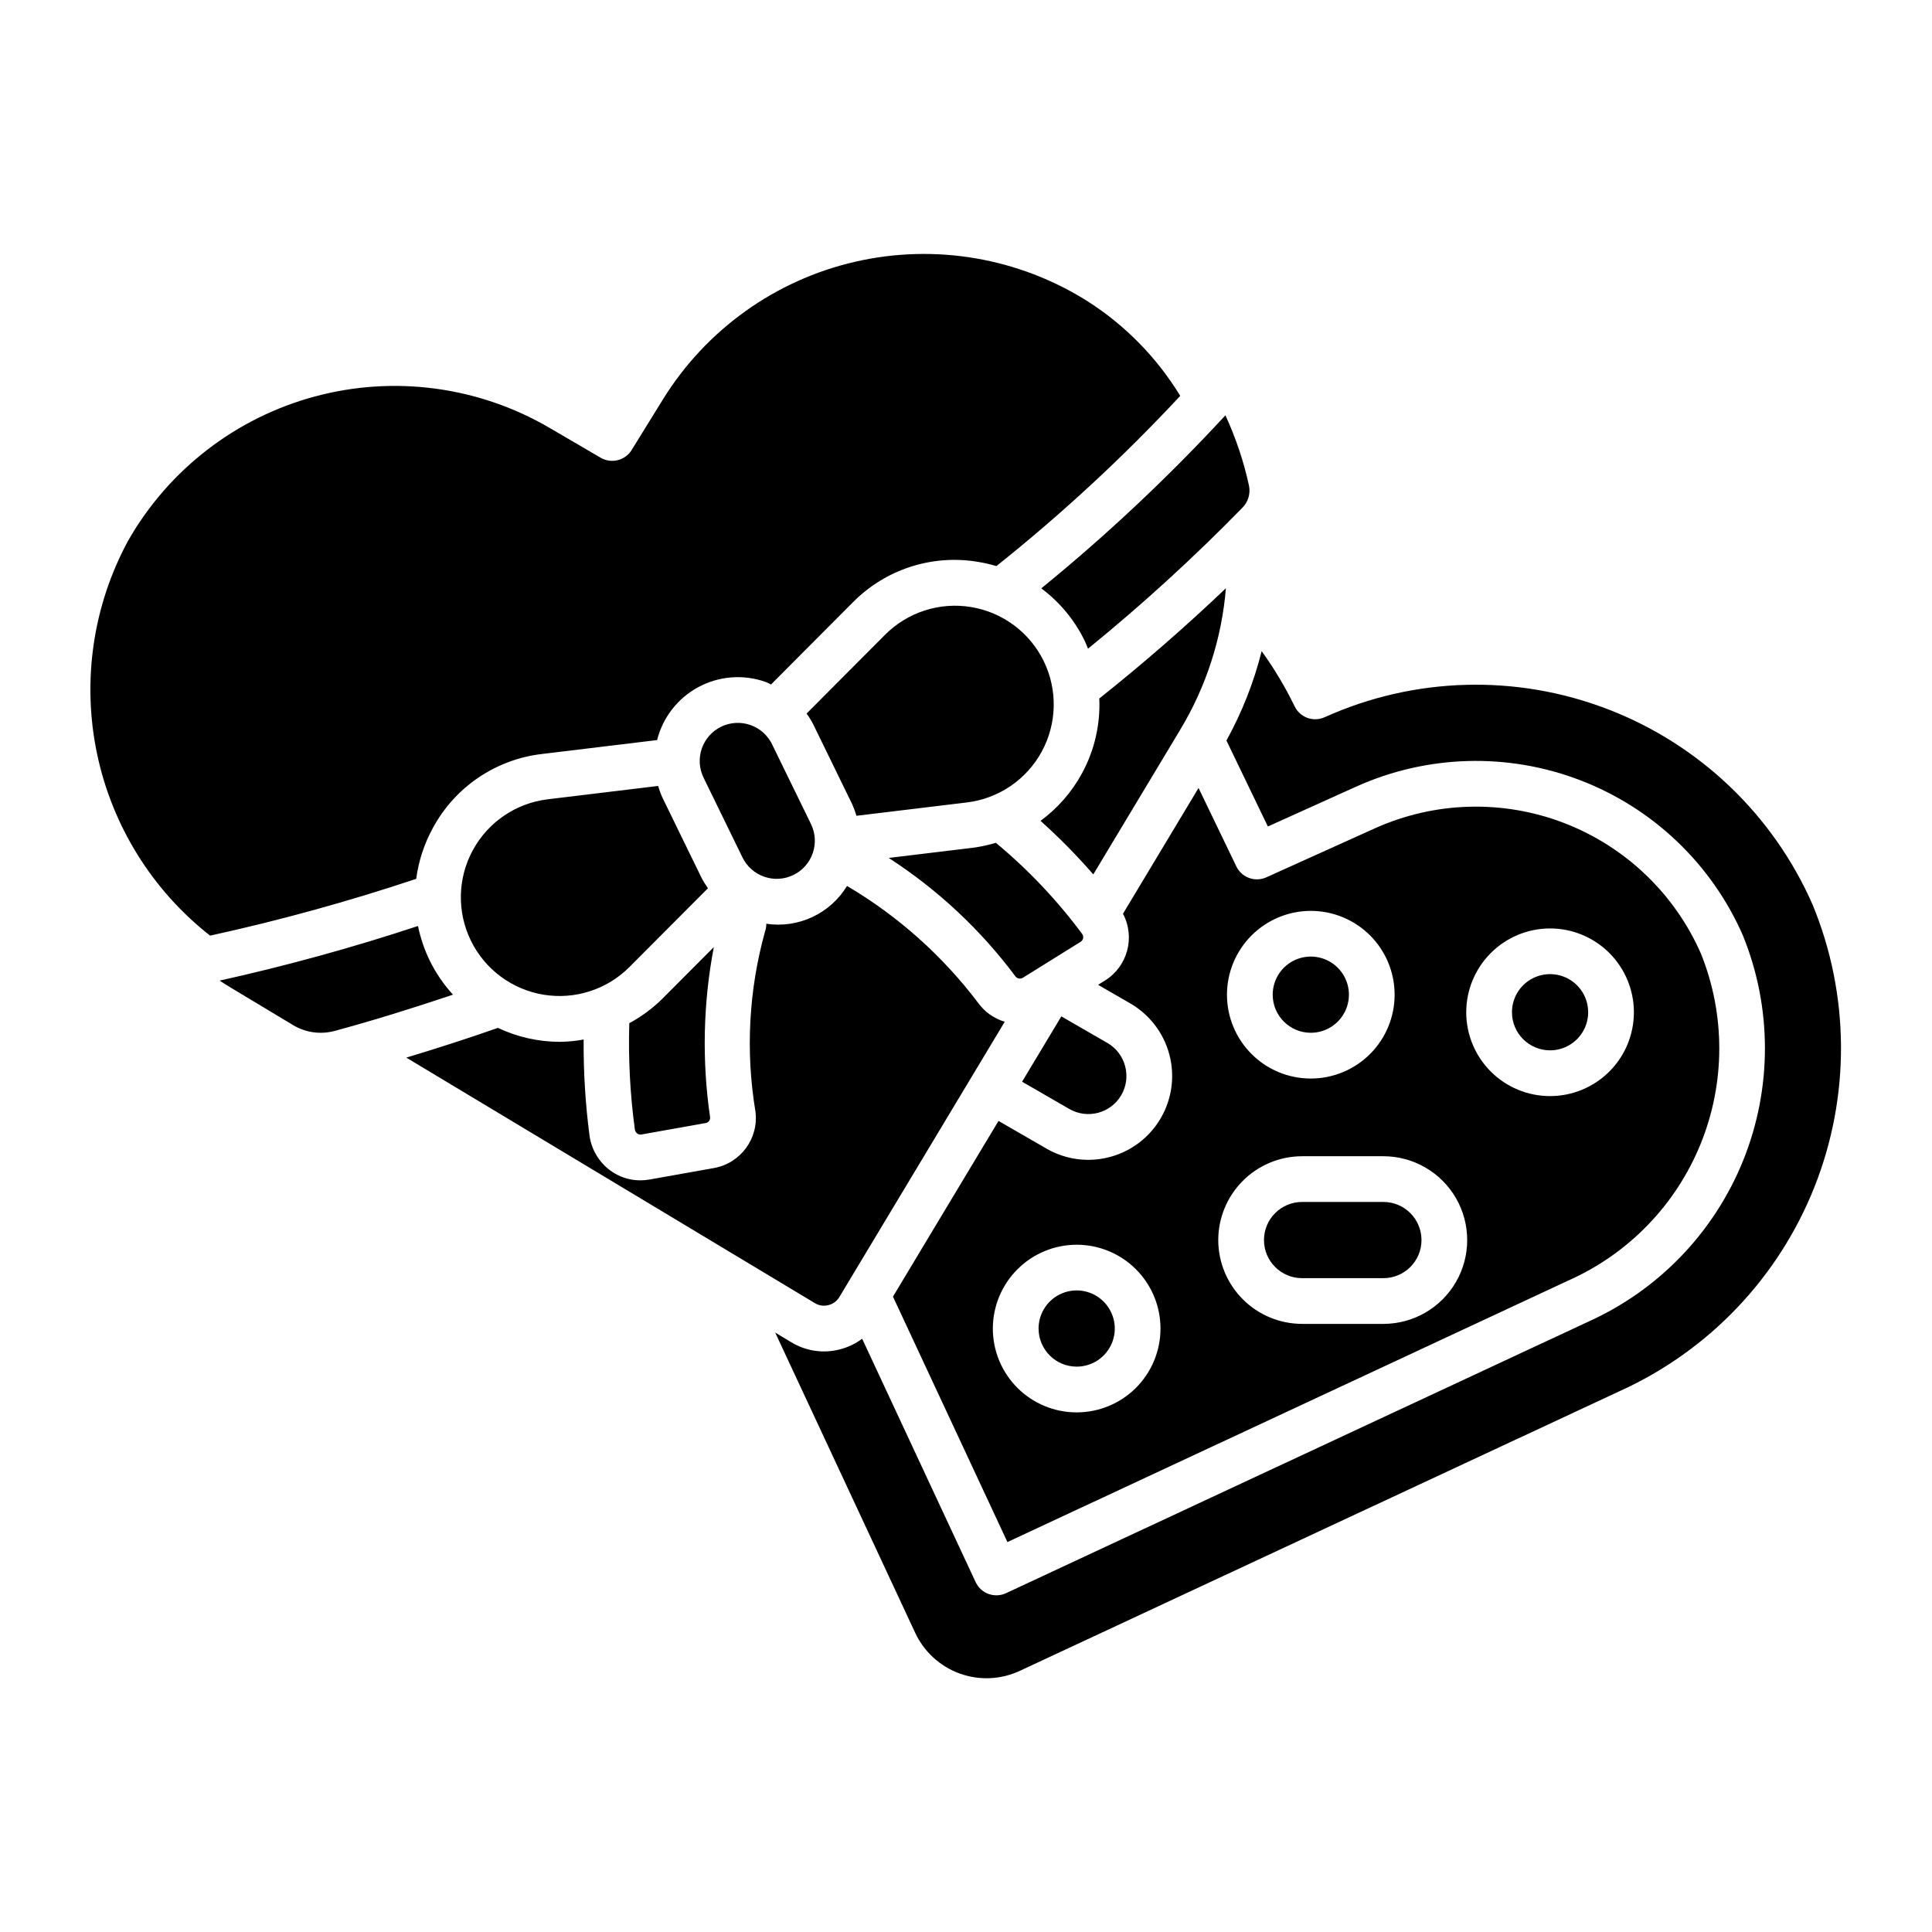 <?xml version="1.0" encoding="UTF-8"?>
<!-- Uploaded to: SVG Repo, www.svgrepo.com, Generator: SVG Repo Mixer Tools -->
<svg fill="#000000" width="800px" height="800px" version="1.1" viewBox="144 144 512 512" xmlns="http://www.w3.org/2000/svg">
 <path d="m481.28 407.6c0-4.086 2.461-7.766 6.234-9.332 3.773-1.562 8.117-0.695 11.004 2.191 2.891 2.887 3.754 7.231 2.191 11.004-1.566 3.773-5.246 6.234-9.332 6.234-5.574-0.004-10.094-4.523-10.098-10.098zm-68.156-4.82c0.48 0.605 1.348 0.738 1.988 0.309l15.254-9.492c0.348-0.211 0.59-0.555 0.672-0.953 0.078-0.406-0.016-0.828-0.266-1.16-6.629-8.93-14.305-17.031-22.863-24.133-2.039 0.613-4.121 1.059-6.231 1.332l-22.16 2.676c12.984 8.391 24.363 19.031 33.605 31.422zm18.371-88.879c0.32 0.66 0.555 1.34 0.84 2.012h-0.004c14.328-11.648 27.977-24.109 40.875-37.32 1.52-1.504 2.199-3.66 1.816-5.762-1.395-6.469-3.5-12.762-6.277-18.766-15.164 16.414-31.469 31.738-48.793 45.855 4.914 3.664 8.871 8.461 11.543 13.98zm123.29 108.45c4.082 0 7.766-2.461 9.328-6.231 1.562-3.773 0.699-8.117-2.188-11.008-2.891-2.887-7.234-3.75-11.008-2.188-3.773 1.562-6.231 5.246-6.231 9.328 0.004 5.574 4.519 10.094 10.098 10.098zm-139.92 8.312 12.512 7.223h-0.004c4.832 2.789 11.004 1.137 13.797-3.691 2.777-4.832 1.125-11.004-3.695-13.797l-12.207-7.047zm-43.891-70.473 29.25-3.531c8.402-1.012 15.797-6.031 19.844-13.465s4.246-16.367 0.539-23.977c-3.711-7.609-10.875-12.949-19.223-14.34-8.352-1.391-16.855 1.348-22.832 7.344l-20.797 20.875h0.004c0.652 0.902 1.234 1.852 1.746 2.84l10.305 21.125c0.465 1.016 0.852 2.059 1.164 3.129zm-51.566 48.617c-2.57 2.508-5.477 4.644-8.641 6.348-0.281 9.398 0.211 18.805 1.473 28.125 0.051 0.449 0.289 0.852 0.648 1.121 0.309 0.234 0.703 0.324 1.082 0.254l17.02-3.031c0.734-0.113 1.258-0.773 1.195-1.516-2.188-14.988-1.855-30.238 0.988-45.121zm10.465-32.266-10.301-21.121c-0.465-1.012-0.852-2.062-1.156-3.137l-29.266 3.539c-8.398 1.016-15.793 6.035-19.836 13.469-4.047 7.434-4.246 16.363-0.535 23.969 3.711 7.609 10.871 12.949 19.219 14.336 8.348 1.391 16.852-1.344 22.824-7.34l20.797-20.871c-0.652-0.906-1.238-1.855-1.75-2.844zm16.68-0.188v-0.004c2.531 0.879 5.309 0.707 7.711-0.473h0.004c5.008-2.445 7.09-8.484 4.652-13.496l-10.309-21.125v-0.004c-1.172-2.41-3.254-4.258-5.789-5.129-2.535-0.875-5.312-0.707-7.723 0.469-2.41 1.176-4.25 3.262-5.121 5.801-0.871 2.535-0.695 5.312 0.484 7.719l10.301 21.109v0.004c1.168 2.41 3.254 4.258 5.789 5.125zm82.777 129.82c4.086 0 7.769-2.457 9.332-6.231s0.699-8.117-2.191-11.008c-2.887-2.887-7.231-3.75-11.004-2.188-3.773 1.562-6.234 5.246-6.234 9.328 0.008 5.574 4.523 10.094 10.098 10.098zm-170.66-142.66c5.859-10.93 16.707-18.293 29.031-19.707l30.441-3.68c1.508-6 5.469-11.09 10.914-14.027 5.441-2.938 11.871-3.453 17.711-1.422 0.551 0.191 1.039 0.488 1.566 0.715l21.637-21.719v0.004c8.695-8.848 21.18-12.867 33.402-10.746 1.582 0.266 3.148 0.629 4.688 1.086 17.332-13.812 33.613-28.891 48.715-45.109-6.144-10.082-14.504-18.633-24.441-25.004-18.352-11.613-40.582-15.406-61.742-10.531-21.164 4.875-39.496 18.016-50.914 36.484l-8.285 13.402h0.004c-1.734 2.793-5.375 3.699-8.215 2.047l-13.609-7.953c-18.754-10.941-41.105-13.93-62.074-8.297-20.973 5.633-38.82 19.414-49.57 38.281-9.301 17.203-12.219 37.137-8.238 56.281s14.602 36.266 29.988 48.336c18.465-4.039 36.699-9.062 54.625-15.055 0.617-4.691 2.098-9.23 4.367-13.387zm172.04-14.523c-2.688 4.938-6.43 9.219-10.957 12.543 4.953 4.434 9.625 9.172 13.98 14.195l23.047-38.355-0.004-0.004c6.875-11.391 11.016-24.219 12.102-37.48-10.676 10.176-21.906 19.949-33.559 29.227h0.004c0.305 6.922-1.293 13.797-4.613 19.875zm-172.82 49.59c-1.418-2.918-2.465-6.004-3.117-9.18-17.27 5.703-34.816 10.535-52.57 14.473 1.074 0.703 2.156 1.379 3.254 2.035l16.172 9.727v0.004c3.289 1.988 7.246 2.566 10.965 1.594 10.422-2.816 20.957-6.113 31.457-9.633-2.469-2.699-4.543-5.734-6.16-9.02zm150.73 42.477 12.695 7.324-0.004 0.004c3.363 1.957 7.184 2.988 11.074 2.988 1.953 0 3.894-0.258 5.781-0.766 5.691-1.523 10.547-5.246 13.492-10.348 2.945-5.102 3.746-11.168 2.219-16.859-1.523-5.691-5.246-10.543-10.348-13.492l-8.527-4.922 1.762-1.098v0.004c6.039-3.711 8.156-11.477 4.84-17.738l20.023-33.332 10.016 20.781c1.426 2.965 4.957 4.25 7.953 2.898l28.734-12.973c15.863-7.152 33.926-7.664 50.168-1.422 16.242 6.246 29.312 18.73 36.293 34.668 6.492 16.188 6.449 34.262-0.121 50.414-6.57 16.156-19.156 29.129-35.102 36.191l-148.59 69.281-30.332-65.039zm123.95-28.797h-0.004c0.004 5.894 2.344 11.543 6.508 15.711 4.168 4.164 9.816 6.504 15.711 6.504 5.891 0 11.543-2.34 15.707-6.504 4.168-4.168 6.508-9.816 6.508-15.711 0-5.891-2.34-11.543-6.508-15.707-4.164-4.168-9.816-6.508-15.707-6.508-5.891 0.008-11.539 2.348-15.703 6.516-4.164 4.164-6.508 9.809-6.516 15.699zm-63.406-4.656-0.004 0.004c0 5.891 2.34 11.543 6.508 15.707 4.164 4.168 9.816 6.508 15.707 6.508 5.894 0 11.543-2.34 15.711-6.508 4.164-4.164 6.504-9.816 6.504-15.707 0-5.894-2.34-11.543-6.504-15.711-4.168-4.164-9.816-6.504-15.711-6.504-5.891 0.004-11.535 2.348-15.699 6.512-4.168 4.164-6.508 9.812-6.516 15.703zm-2.309 65.02-0.004 0.004c0.008 5.891 2.352 11.535 6.516 15.703 4.164 4.164 9.812 6.504 15.703 6.512h21.539c7.938 0 15.27-4.234 19.238-11.105 3.969-6.875 3.969-15.344 0-22.215-3.969-6.875-11.301-11.109-19.238-11.109h-21.539c-5.891 0.008-11.539 2.348-15.703 6.516-4.164 4.164-6.508 9.809-6.516 15.699zm-59.738 23.453-0.004 0.004c0 5.894 2.34 11.543 6.508 15.711 4.164 4.164 9.816 6.504 15.707 6.504 5.894 0 11.543-2.34 15.711-6.504 4.164-4.168 6.504-9.816 6.504-15.711 0-5.891-2.34-11.543-6.504-15.707-4.168-4.168-9.816-6.508-15.711-6.508-5.887 0.008-11.535 2.348-15.699 6.516-4.168 4.164-6.508 9.809-6.516 15.699zm-43.594-6.207-0.004 0.004c1.227-0.285 2.281-1.062 2.922-2.144l43.828-72.957h0.004c-2.797-0.824-5.25-2.543-6.973-4.894-9.461-12.543-21.297-23.109-34.828-31.094-2.18 3.594-5.375 6.461-9.184 8.242-3.805 1.785-8.055 2.402-12.211 1.777 0.012 0.715-0.105 1.43-0.348 2.102-4.301 15.496-5.168 31.742-2.535 47.602 0.953 7.184-3.945 13.832-11.09 15.055l-17.016 3.031v-0.004c-0.793 0.141-1.598 0.215-2.406 0.215-2.852 0-5.629-0.91-7.93-2.598-3.019-2.219-5.012-5.562-5.523-9.277-1.102-8.434-1.621-16.938-1.555-25.445-2.051 0.375-4.129 0.578-6.211 0.613-5.707 0.008-11.348-1.258-16.504-3.699-8.074 2.832-16.176 5.434-24.277 7.883l108.28 65.066c1.062 0.656 2.352 0.848 3.559 0.527zm260.86-106.08-0.004 0.004c-10.449-23.84-30-42.512-54.293-51.848-24.297-9.34-51.32-8.574-75.047 2.129-2.996 1.348-6.523 0.066-7.949-2.894-2.484-5.117-5.406-10.008-8.738-14.613-2.074 8.262-5.215 16.223-9.336 23.68l10.984 22.781 23.348-10.539c18.809-8.488 40.234-9.098 59.496-1.695 19.262 7.406 34.762 22.207 43.043 41.109 7.75 19.086 7.785 40.438 0.102 59.555-7.688 19.113-22.492 34.496-41.301 42.906l-154.08 71.844c-3.031 1.414-6.637 0.105-8.051-2.926l-30.078-64.5c-1.797 1.344-3.844 2.309-6.019 2.848-4.328 1.102-8.918 0.414-12.734-1.902l-4.289-2.578 37.09 79.543h-0.004c2.34 5.019 6.578 8.906 11.781 10.801s10.945 1.641 15.965-0.703l158.96-74.125h0.004c23.562-10.66 42.07-30.059 51.613-54.102s9.375-50.848-0.465-74.77zm-135.31 98.938h21.539c5.578 0 10.098-4.519 10.098-10.098 0-5.578-4.519-10.098-10.098-10.098h-21.539c-5.578 0-10.102 4.519-10.102 10.098 0 5.578 4.523 10.098 10.102 10.098z"/>
</svg>